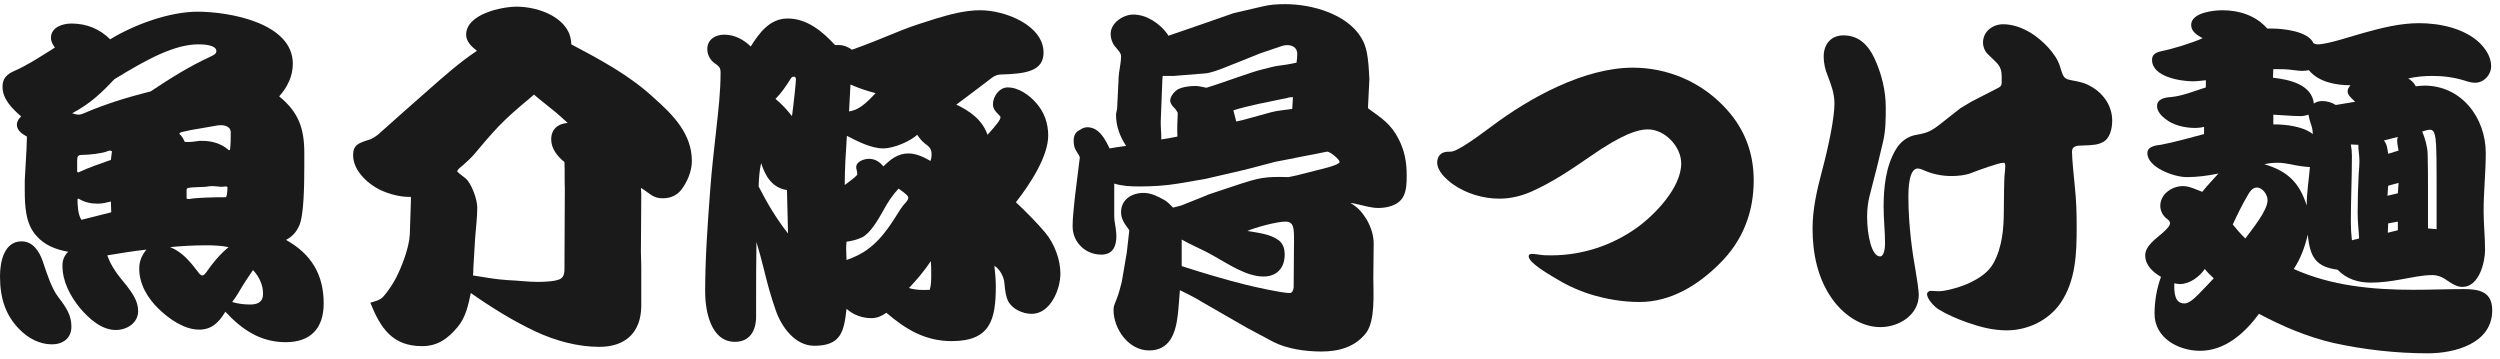 <svg width="209" height="30" viewBox="0 0 209 30" fill="none" xmlns="http://www.w3.org/2000/svg">
<path d="M184.14 3.197C183.72 2.957 183.18 2.657 183.18 2.087C183.18 1.067 185.01 0.857 185.79 0.857C187.2 0.857 188.61 1.307 189.54 2.387H189.96C190.71 2.387 192.96 2.567 193.41 3.617C193.53 3.677 193.62 3.707 193.77 3.707C194.61 3.707 196.71 2.987 197.61 2.747C199.11 2.327 200.67 1.937 202.23 1.937C203.94 1.937 206.01 2.357 207.3 3.587C207.81 4.097 208.26 4.757 208.26 5.537C208.26 6.257 207.66 6.917 206.91 6.917C206.61 6.917 206.31 6.827 206.04 6.737C205.17 6.467 204.27 6.347 203.37 6.347C202.68 6.347 201.99 6.407 201.33 6.557C201.6 6.737 201.81 6.917 201.96 7.217C202.2 7.187 202.44 7.157 202.68 7.157C205.77 7.157 207.81 9.827 207.81 12.797C207.81 14.417 207.63 16.007 207.63 17.627C207.63 18.707 207.75 19.787 207.75 20.897C207.75 21.947 207.24 23.987 205.86 23.987C205.44 23.987 205.05 23.777 204.36 23.297C204.06 23.117 203.73 22.997 203.37 22.997C202.47 22.997 201.6 23.207 200.73 23.357C199.92 23.507 199.05 23.627 198.21 23.627C197.13 23.627 196.17 23.327 195.42 22.547C193.65 22.307 193.11 21.557 192.93 19.607C192.69 20.657 192.33 21.617 191.76 22.487C194.88 23.897 198.36 24.227 201.75 24.227C203.16 24.227 204.57 24.167 205.98 24.167C207.3 24.167 208.35 24.407 208.35 25.937C208.35 28.727 205.2 29.537 202.98 29.537C200.34 29.537 197.64 29.237 195.06 28.667C192.87 28.157 190.83 27.287 188.85 26.237C187.68 27.827 186.03 29.327 183.93 29.327C182.1 29.327 180.12 28.247 180.12 26.237C180.12 25.187 180.3 24.107 180.66 23.147C180 22.757 179.34 22.187 179.34 21.347C179.34 20.537 180.27 19.937 180.81 19.457C181.26 19.037 181.41 18.857 181.41 18.647C181.41 18.467 181.23 18.347 181.11 18.257C180.81 18.017 180.6 17.627 180.6 17.207C180.6 16.217 181.59 15.557 182.49 15.557C183.06 15.557 183.6 15.857 184.11 16.037C184.53 15.497 185.01 15.017 185.46 14.507C184.59 14.687 183.69 14.807 182.82 14.807C181.74 14.807 179.52 13.997 179.52 12.797C179.52 12.317 180.03 12.167 180.63 12.107C181.74 11.897 183.15 11.507 184.26 11.207V10.607C184.02 10.667 183.78 10.697 183.54 10.697C182.67 10.697 181.68 10.487 180.99 9.917C180.69 9.677 180.33 9.317 180.33 8.867C180.33 8.267 180.99 8.147 181.47 8.117C182.46 8.027 183.45 7.607 184.41 7.307V6.707C184.05 6.737 183.72 6.797 183.36 6.797C182.31 6.797 179.91 6.437 179.91 4.997C179.91 4.517 180.3 4.367 180.69 4.277C181.62 4.097 183.27 3.587 184.14 3.197ZM190.05 5.777L190.02 6.497C191.34 6.647 193.26 7.037 193.44 8.657C193.65 8.507 193.89 8.447 194.13 8.447C194.55 8.447 194.94 8.567 195.27 8.777L196.89 8.507C196.47 8.117 196.26 7.907 196.26 7.637C196.26 7.427 196.38 7.277 196.5 7.127C195.27 7.127 193.83 6.857 193.02 5.867C192.84 5.897 192.66 5.927 192.48 5.927C192.27 5.927 192.03 5.897 191.79 5.867C191.22 5.777 190.65 5.777 190.05 5.777ZM190.05 9.587V10.397C191.07 10.397 192.51 10.547 193.35 11.207C193.35 10.847 193.26 10.547 193.14 10.217C193.08 10.007 193.02 9.797 192.99 9.587C192.78 9.647 192.57 9.707 192.36 9.707C191.58 9.707 190.8 9.617 190.05 9.587ZM202.5 10.997C202.74 11.597 202.92 12.197 202.95 12.827C202.98 13.877 202.98 14.897 202.98 15.917V19.097L203.7 19.157V14.867C203.7 12.047 203.64 11.627 203.55 11.267C203.49 11.057 203.4 10.847 203.16 10.847C202.98 10.847 202.74 10.907 202.5 10.997ZM199.29 11.747C199.56 12.047 199.59 12.467 199.65 12.857L200.52 12.587C200.49 12.407 200.46 12.227 200.43 12.077C200.43 11.957 200.4 11.867 200.4 11.747C200.4 11.657 200.43 11.537 200.46 11.447L199.29 11.747ZM196.53 12.077C196.59 12.377 196.62 12.707 196.62 13.037C196.62 14.867 196.53 16.697 196.53 18.527C196.53 19.067 196.56 19.577 196.62 20.087L197.22 19.937C197.19 19.247 197.1 18.527 197.1 17.807C197.1 16.697 197.13 15.587 197.19 14.477C197.22 14.147 197.25 13.817 197.25 13.487C197.25 13.217 197.22 12.947 197.19 12.677C197.16 12.497 197.16 12.287 197.16 12.107L196.53 12.077ZM193.11 13.967C192.54 13.937 192.03 13.847 191.46 13.727C191.16 13.667 190.77 13.607 190.44 13.607C190.05 13.607 189.72 13.637 189.3 13.727C191.31 14.327 192.24 15.317 192.84 17.177C192.84 16.097 193.02 15.047 193.11 13.967ZM199.65 15.527L199.59 16.367L200.46 16.157L200.52 15.287L199.65 15.527ZM186.66 18.767C186.99 19.157 187.32 19.577 187.71 19.937C188.25 19.187 189.57 17.627 189.57 16.727C189.57 16.277 189.15 15.677 188.67 15.677C188.31 15.677 188.07 16.037 187.92 16.307C187.44 17.117 187.05 17.927 186.66 18.767ZM199.65 18.677L199.62 19.457L200.46 19.247V18.527L199.65 18.677ZM184.32 22.487C183.9 23.117 183.06 23.747 182.25 23.747C182.1 23.747 181.95 23.717 181.77 23.687V23.897C181.77 24.527 181.83 25.367 182.61 25.367C182.94 25.367 183.3 25.097 183.78 24.617C184.32 24.077 184.8 23.537 185.07 23.267C184.8 23.027 184.56 22.787 184.32 22.487Z" fill="#1A1A1A"/>
<path d="M156.96 13.787L156.3 16.367C156.18 16.817 156.09 17.447 156.09 18.107C156.09 19.697 156.48 21.437 157.17 21.437C157.53 21.437 157.59 20.657 157.59 20.387C157.59 19.367 157.47 18.317 157.47 17.297C157.47 15.677 157.65 13.907 158.49 12.497C158.88 11.837 159.48 11.387 160.23 11.267C161.13 11.117 161.49 10.937 162.21 10.367L163.89 9.047L164.79 8.507L167.01 7.367C167.25 7.247 167.34 7.157 167.34 6.917C167.34 6.737 167.34 6.587 167.34 6.407C167.34 5.927 167.25 5.657 167.04 5.387C166.95 5.267 166.83 5.147 166.17 4.517C165.93 4.277 165.78 3.917 165.78 3.557C165.78 2.627 166.59 2.027 167.46 2.027C168.27 2.027 169.08 2.327 169.77 2.747C170.7 3.317 171.87 4.457 172.2 5.507C172.41 6.197 172.47 6.347 172.62 6.497C172.71 6.587 172.86 6.647 173.16 6.707C173.85 6.827 174.27 6.947 174.57 7.097C175.11 7.367 175.65 7.757 176.07 8.387C176.4 8.897 176.58 9.497 176.58 10.067C176.58 10.757 176.4 11.597 175.77 11.897C175.41 12.077 175.11 12.137 174.09 12.167C173.64 12.167 173.22 12.197 173.22 12.677C173.22 13.277 173.37 14.747 173.46 15.647C173.58 16.757 173.61 17.867 173.61 18.977C173.61 21.137 173.55 23.447 172.26 25.337C171.24 26.807 169.5 27.617 167.76 27.617C166.62 27.617 165.57 27.347 164.46 26.957C163.68 26.687 162.72 26.267 162.09 25.877C161.73 25.667 161.1 25.007 161.1 24.587C161.1 24.437 161.25 24.317 161.4 24.317C161.64 24.317 161.85 24.347 162.09 24.347C162.75 24.347 164.1 23.927 164.7 23.627C165.51 23.237 166.23 22.757 166.65 22.007C167.4 20.657 167.52 19.037 167.52 17.567C167.52 16.757 167.55 14.867 167.58 14.657C167.61 14.477 167.64 13.967 167.64 13.907C167.64 13.667 167.61 13.607 167.49 13.607C167.1 13.607 165.45 14.207 164.76 14.477C164.28 14.657 163.68 14.717 163.14 14.717C162.3 14.717 161.49 14.537 160.77 14.207C160.62 14.147 160.47 14.087 160.32 14.087C159.57 14.087 159.54 15.887 159.54 16.397C159.54 18.917 159.9 21.287 160.14 22.607C160.26 23.267 160.41 24.347 160.41 24.647C160.41 26.327 158.76 27.347 157.2 27.347C155.55 27.347 154.05 26.267 153.12 24.917C151.95 23.237 151.53 21.167 151.53 19.127C151.53 17.477 151.89 15.917 152.31 14.327C152.88 12.197 153.36 9.857 153.36 8.657C153.36 7.817 153.09 7.097 152.79 6.317C152.58 5.807 152.46 5.267 152.46 4.727C152.46 3.707 153.06 2.957 154.11 2.957C155.4 2.957 156.18 3.767 156.69 4.847C157.29 6.107 157.65 7.577 157.65 8.957C157.65 9.887 157.65 10.847 157.44 11.777L156.96 13.787Z" fill="#1A1A1A"/>
<path d="M137.76 10.817C136.95 10.817 135.66 11.177 132.87 13.127C131.31 14.207 129.69 15.287 127.98 16.037C127.14 16.397 126.27 16.607 125.34 16.607C123.99 16.607 122.58 16.187 121.47 15.407C120.9 14.987 120.15 14.327 120.15 13.577C120.15 13.247 120.3 12.917 120.63 12.767C120.84 12.677 121.08 12.677 121.29 12.677C121.71 12.677 122.88 11.927 124.68 10.577C127.86 8.177 132.45 5.657 136.5 5.657C139.32 5.657 142.02 6.767 144 8.777C145.74 10.517 146.61 12.617 146.61 15.077C146.61 17.777 145.68 20.147 143.76 22.037C141.96 23.837 139.68 25.247 137.07 25.247C135.66 25.247 134.25 25.007 132.9 24.587C131.79 24.227 130.8 23.747 129.84 23.147C129.39 22.877 127.8 21.947 127.8 21.437C127.8 21.257 127.95 21.227 128.07 21.227C128.28 21.227 128.49 21.257 128.67 21.287C129 21.347 129.36 21.347 129.69 21.347C132.24 21.347 134.73 20.537 136.8 19.067C138.36 17.957 140.55 15.677 140.55 13.667C140.55 12.257 139.2 10.817 137.76 10.817Z" fill="#1A1A1A"/>
<path d="M90.3 10.847C90.48 10.727 90.66 10.637 90.9 10.637C91.89 10.637 92.4 11.657 92.76 12.407C93.24 12.317 93.69 12.257 94.14 12.197C93.63 11.417 93.3 10.547 93.3 9.617C93.3 9.437 93.36 9.287 93.39 9.107L93.51 6.677V6.527C93.54 5.927 93.72 5.297 93.72 4.697C93.72 4.397 93.42 4.157 93.27 3.947C93 3.677 92.85 3.197 92.85 2.837C92.85 1.907 93.9 1.217 94.74 1.217C95.85 1.217 96.93 1.937 97.59 2.837L97.68 2.987L100.56 1.997L103.14 1.097L105.6 0.527C106.2 0.377 106.86 0.347 107.46 0.347C109.65 0.347 112.59 1.157 113.79 3.137C114.27 3.917 114.39 4.727 114.48 6.617L114.36 9.047C115.5 9.887 116.28 10.337 116.94 11.657C117.42 12.587 117.6 13.577 117.6 14.627C117.6 15.227 117.6 15.917 117.3 16.457C116.91 17.177 115.95 17.387 115.23 17.387C114.6 17.387 114 17.177 113.4 17.057C113.22 16.997 113.04 16.997 112.89 16.967C113.52 17.327 113.88 17.747 114.27 18.377C114.63 19.037 114.84 19.667 114.84 20.387L114.81 23.207C114.81 24.497 114.99 26.777 114.21 27.827C113.28 29.027 111.9 29.387 110.46 29.387C109.17 29.387 107.61 29.177 106.44 28.577L104.25 27.407L100.44 25.217C99.87 24.857 99.24 24.557 98.64 24.257C98.58 24.857 98.55 25.607 98.46 26.357C98.28 27.857 97.8 29.297 96.06 29.297C94.35 29.297 93.09 27.497 93.09 25.907C93.09 25.637 93.15 25.487 93.36 24.977C93.54 24.527 93.66 24.017 93.78 23.567L94.2 21.107L94.41 19.247C93.99 18.677 93.72 18.287 93.72 17.747C93.72 16.667 94.62 16.127 95.61 16.127C96.24 16.127 96.81 16.427 97.35 16.727C97.62 16.877 97.86 17.147 98.07 17.357L98.76 17.177L100.86 16.337L100.98 16.277L103.14 15.557C105.3 14.837 105.72 14.747 107.73 14.807L108.42 14.657L110.19 14.207C110.46 14.147 111.99 13.787 111.99 13.547C111.99 13.307 111.15 12.647 110.94 12.677L106.98 13.457L106.65 13.517L104.13 14.177L100.77 14.957L98.49 15.347C97.41 15.527 96.3 15.587 95.25 15.587C94.53 15.587 93.84 15.557 93.15 15.347V18.107C93.15 18.437 93.24 18.767 93.27 19.067C93.3 19.307 93.33 19.517 93.33 19.727C93.33 20.597 93.03 21.287 92.07 21.287C90.75 21.287 89.67 20.267 89.67 18.917C89.67 18.227 89.76 17.537 89.82 16.877C89.82 16.727 90.27 13.247 90.27 13.187C90.27 13.097 90.21 12.977 89.94 12.557C89.79 12.317 89.76 12.017 89.76 11.747C89.76 11.327 89.91 11.027 90.3 10.847ZM97.08 11.657C97.53 11.597 97.98 11.507 98.43 11.417C98.4 10.757 98.43 10.097 98.46 9.437C98.4 9.317 98.34 9.227 98.28 9.137C98.1 8.957 97.83 8.687 97.83 8.417C97.83 8.117 98.07 7.787 98.28 7.607C98.61 7.277 99.48 7.187 99.93 7.187C100.14 7.187 100.47 7.247 100.86 7.337C102.06 6.977 104.7 5.987 105.51 5.807C105.93 5.717 106.38 5.567 106.8 5.507C107.34 5.447 107.85 5.357 108.39 5.237C108.42 5.027 108.45 4.757 108.45 4.517C108.45 3.797 107.7 3.647 107.13 3.857L105.36 4.457C104.37 4.847 103.38 5.267 102.36 5.657C101.91 5.837 101.19 6.107 100.74 6.137L98.13 6.347H97.2L97.17 6.737L97.05 9.827C97.02 10.307 97.05 10.787 97.08 11.267V11.657ZM103.35 10.157L103.89 10.037L106.29 9.377C106.86 9.227 107.46 9.197 108.03 9.107C108.06 8.777 108.06 8.447 108.09 8.117C108 8.117 107.88 8.147 107.79 8.147C107.76 8.147 107.73 8.147 107.67 8.177L105.21 8.687C104.76 8.777 103.53 9.077 103.11 9.227L103.35 10.157ZM108.18 20.057C108.18 19.037 108.15 18.527 107.46 18.527C106.74 18.527 104.97 19.007 104.28 19.307C105.12 19.457 106.14 19.547 106.86 20.057C107.28 20.357 107.4 20.807 107.4 21.287C107.4 22.367 106.77 23.117 105.63 23.117C104.22 23.117 102.72 22.097 101.49 21.407C100.56 20.867 99.63 20.507 98.79 20.027V22.247C100.56 22.817 102.36 23.357 104.16 23.807C104.88 23.987 107.16 24.497 107.82 24.497C108.06 24.497 108.12 24.227 108.15 24.017C108.15 22.697 108.18 21.377 108.18 20.057Z" fill="#1A1A1A"/>
<path d="M62.76 3.887C63.48 2.747 64.35 1.547 65.85 1.547C67.47 1.547 68.76 2.627 69.81 3.767H70.14C70.53 3.767 70.89 3.917 71.22 4.157C72.36 3.767 74.04 3.077 75.36 2.537C76.26 2.177 77.31 1.847 78.27 1.547C79.47 1.187 80.7 0.857 81.96 0.857C84.03 0.857 87.24 2.117 87.24 4.397C87.24 5.957 85.74 6.167 83.73 6.227C83.4 6.227 83.16 6.317 82.89 6.527C81.93 7.277 80.94 7.997 79.95 8.747C81.09 9.287 82.11 10.007 82.56 11.267C83.37 10.367 83.64 10.007 83.64 9.797C83.64 9.737 83.61 9.707 83.43 9.527C83.19 9.287 83.01 9.047 83.01 8.717C83.01 8.057 83.55 7.307 84.24 7.307C85.17 7.307 86.07 7.967 86.64 8.627C87.3 9.377 87.63 10.307 87.63 11.327C87.63 13.067 86.13 15.377 84.93 16.907C85.83 17.747 86.76 18.707 87.39 19.457C88.17 20.387 88.65 21.737 88.65 22.877C88.65 24.197 87.81 26.237 86.25 26.237C85.5 26.237 84.63 25.847 84.27 25.157C84.12 24.857 84.03 24.377 83.97 23.687C83.94 23.177 83.61 22.517 83.13 22.217C83.19 22.787 83.25 23.357 83.25 23.927C83.25 26.717 82.8 28.517 79.56 28.517C77.37 28.517 75.75 27.557 74.1 26.147C73.71 26.417 73.35 26.597 72.84 26.597C72.09 26.597 71.34 26.327 70.77 25.817C70.56 27.707 70.32 28.907 68.07 28.907C66.48 28.907 65.34 27.347 64.86 25.967C64.44 24.767 64.17 23.777 63.84 22.427C63.66 21.707 63.45 20.927 63.24 20.237C63.21 22.007 63.21 23.717 63.21 25.457C63.21 25.787 63.21 26.177 63.21 26.477C63.21 27.617 62.7 28.577 61.44 28.577C59.4 28.577 58.95 25.937 58.95 24.407C58.95 21.557 59.16 18.737 59.37 15.917C59.49 14.207 59.7 12.497 59.88 10.817C60.06 9.227 60.24 7.637 60.24 6.077C60.24 5.627 60.09 5.537 59.76 5.297C59.37 5.027 59.13 4.577 59.13 4.097C59.13 3.317 59.79 2.897 60.54 2.897C61.38 2.897 62.16 3.287 62.76 3.887ZM64.83 8.267C65.4 8.747 65.73 9.107 66.21 9.707C66.33 8.867 66.54 6.917 66.54 6.647C66.54 6.527 66.51 6.407 66.36 6.407C66.21 6.407 66.12 6.527 66.06 6.647C65.7 7.217 65.31 7.787 64.83 8.267ZM70.98 9.317C71.76 9.197 72.3 8.747 73.2 7.787C72.48 7.607 71.79 7.367 71.1 7.067L70.98 9.317ZM70.62 15.467C71.43 14.867 71.67 14.657 71.67 14.567C71.67 14.447 71.64 14.297 71.61 14.177C71.58 14.117 71.58 14.027 71.58 13.967C71.58 13.487 72.27 13.277 72.63 13.277C73.17 13.277 73.5 13.517 73.86 13.907C74.43 13.337 75.06 12.827 75.93 12.827C76.59 12.827 77.22 13.127 77.79 13.457C77.85 13.277 77.88 13.127 77.88 12.947C77.88 12.407 77.7 12.287 77.31 11.987C77.04 11.777 76.86 11.537 76.68 11.267C76.14 11.777 74.76 12.407 73.83 12.407C72.84 12.407 71.67 11.807 70.8 11.357C70.71 12.707 70.62 14.087 70.62 15.467ZM65.88 19.517L65.79 15.887C64.56 15.707 63.99 14.747 63.63 13.637C63.48 14.267 63.45 14.927 63.42 15.587C64.11 16.937 64.92 18.317 65.88 19.517ZM75.12 15.767C74.61 16.307 74.22 16.907 73.86 17.567C73.41 18.377 72.75 19.517 72.06 19.847C71.67 20.027 71.22 20.147 70.77 20.207C70.74 20.447 70.74 20.657 70.74 20.867C70.74 21.167 70.77 21.467 70.77 21.737C71.46 21.497 72.09 21.197 72.66 20.747C73.5 20.117 74.22 19.187 75 17.927C75.18 17.627 75.39 17.297 75.66 16.997C75.75 16.907 75.93 16.697 75.93 16.547C75.93 16.397 75.81 16.247 75.12 15.767ZM75.99 24.077C76.53 24.257 77.19 24.257 77.73 24.227C77.85 23.807 77.85 23.387 77.85 22.937C77.85 22.577 77.85 22.217 77.82 21.827C77.28 22.637 76.65 23.387 75.99 24.077Z" fill="#1A1A1A"/>
<path d="M47.76 3.707C50.19 4.997 52.62 6.287 54.66 8.177C56.25 9.587 57.84 11.177 57.84 13.457C57.84 14.327 57.45 15.227 56.94 15.887C56.55 16.367 56.01 16.577 55.41 16.577C54.99 16.577 54.75 16.487 54.45 16.307C54.18 16.127 53.88 15.887 53.58 15.707L53.61 16.217L53.58 21.077L53.61 22.247V25.607C53.58 27.827 52.26 28.997 50.1 28.997C48.3 28.997 46.44 28.487 44.82 27.737C42.9 26.837 41.07 25.697 39.36 24.497C39.15 25.487 38.94 26.537 38.25 27.347C37.44 28.307 36.6 28.937 35.28 28.937C32.79 28.937 31.8 27.407 30.96 25.307C31.35 25.187 31.8 25.097 32.07 24.767C32.46 24.317 32.82 23.777 33.09 23.267C33.6 22.277 34.2 20.717 34.26 19.607L34.35 16.817C34.35 16.697 34.35 16.577 34.35 16.457C33.57 16.487 32.73 16.277 32.01 15.977C30.87 15.497 29.52 14.327 29.52 12.977C29.52 12.107 29.97 11.957 30.93 11.657C31.17 11.567 31.38 11.417 31.59 11.267C33 10.007 34.41 8.747 35.82 7.517C37.11 6.377 38.43 5.207 39.87 4.247C39.45 3.917 38.97 3.497 38.97 2.897C38.97 1.187 41.91 0.557 43.2 0.557C45.06 0.557 47.73 1.517 47.76 3.707ZM38.22 14.327C38.43 14.567 38.7 14.717 38.94 14.927C39.42 15.347 39.9 16.667 39.9 17.357C39.9 18.197 39.78 19.067 39.72 19.907L39.57 22.457C39.57 22.637 39.57 22.847 39.54 23.027C40.5 23.177 41.46 23.357 42.42 23.417C43.26 23.447 44.13 23.567 45 23.567C45.42 23.567 46.68 23.537 46.95 23.237C47.16 23.057 47.19 22.757 47.19 22.487V22.157L47.22 15.797C47.19 15.047 47.22 14.297 47.19 13.547C46.62 13.097 46.08 12.437 46.08 11.657C46.08 10.787 46.65 10.337 47.46 10.277C47.01 9.887 46.59 9.467 46.11 9.107C45.6 8.687 45.12 8.327 44.64 7.907C44.49 8.027 44.34 8.177 44.19 8.297C43.32 9.017 42.48 9.737 41.7 10.547C40.95 11.327 40.29 12.137 39.6 12.947C39.33 13.247 38.97 13.577 38.7 13.817C38.52 13.967 38.28 14.117 38.22 14.327Z" fill="#1A1A1A"/>
<path d="M4.59 3.977C4.41 3.737 4.26 3.467 4.26 3.167C4.26 2.267 5.25 1.967 5.97 1.967C7.23 1.967 8.34 2.417 9.21 3.287C11.22 2.057 14.16 0.977 16.53 0.977C19.14 0.977 24.48 1.907 24.48 5.327C24.48 6.377 24.03 7.277 23.34 8.057C24.96 9.377 25.44 10.727 25.44 12.797V13.787C25.44 15.467 25.41 18.107 24.99 18.917C24.75 19.427 24.42 19.787 23.91 20.057C26.01 21.227 27.06 22.937 27.06 25.367C27.06 27.437 25.98 28.607 23.88 28.607C21.78 28.607 20.22 27.557 18.84 26.057C18.3 26.957 17.7 27.557 16.65 27.557C15.39 27.557 14.13 26.657 13.26 25.817C12.36 24.947 11.64 23.777 11.64 22.457C11.64 21.827 11.85 21.347 12.24 20.867C11.16 20.987 10.05 21.167 8.97 21.347C9.3 22.307 9.9 23.057 10.53 23.807C11.04 24.467 11.55 25.157 11.55 25.997C11.55 27.017 10.59 27.587 9.69 27.587C8.46 27.587 7.44 26.627 6.69 25.757C5.88 24.767 5.22 23.537 5.22 22.217C5.22 21.737 5.37 21.377 5.7 21.047C4.68 20.867 3.72 20.507 3.03 19.697C2.13 18.707 2.07 17.207 2.07 15.887V15.077L2.22 12.377L2.25 11.417C1.86 11.207 1.41 10.907 1.41 10.427C1.41 10.157 1.56 9.917 1.77 9.737C1.02 9.077 0.21 8.297 0.21 7.247C0.21 6.527 0.6 6.197 1.2 5.927C2.31 5.447 3.54 4.637 4.59 3.977ZM6.03 9.467C6.39 9.587 6.54 9.587 6.6 9.587C6.63 9.587 6.81 9.557 7.02 9.467C8.82 8.687 10.71 8.117 12.6 7.637C14.22 6.557 15.84 5.537 17.61 4.727C17.79 4.637 18.09 4.517 18.09 4.277C18.09 3.737 16.95 3.707 16.59 3.707C14.61 3.707 12.36 4.907 9.57 6.617C8.52 7.727 7.53 8.687 6.03 9.467ZM15 11.147V11.207C15.18 11.327 15.33 11.597 15.45 11.867C15.87 11.897 16.26 11.837 16.68 11.777H16.95C17.67 11.777 18.45 11.987 19.02 12.467L19.14 12.557L19.23 12.527C19.29 12.047 19.29 11.537 19.29 11.057C19.29 10.577 18.75 10.397 18.18 10.487L15.93 10.877L15.12 11.057L15 11.147ZM6.54 14.417C7.44 13.997 8.34 13.697 9.27 13.367L9.36 12.647C9.21 12.557 9.12 12.587 8.97 12.647C8.55 12.827 7.44 12.947 6.93 12.947C6.51 12.947 6.45 13.037 6.45 13.487V14.357L6.54 14.417ZM15.6 16.547C15.6 16.607 15.63 16.637 15.72 16.637H15.84C16.38 16.517 18.03 16.487 18.9 16.487C19.02 16.217 18.99 15.917 19.02 15.647C18.96 15.587 18.93 15.587 18.87 15.587C18.84 15.587 18.63 15.617 18.57 15.617H18.48C18.33 15.617 18 15.557 17.7 15.557C17.58 15.557 17.4 15.587 17.19 15.617C16.71 15.647 16.02 15.647 15.75 15.707C15.63 15.737 15.6 15.797 15.6 15.887V16.547ZM6.81 18.377L9.3 17.747C9.3 17.447 9.27 17.147 9.27 16.847C8.91 16.937 8.55 17.027 8.16 17.027C7.59 17.027 7.05 16.907 6.57 16.607L6.48 16.637C6.48 17.147 6.51 17.957 6.81 18.377ZM4.35 28.787C3.3 28.787 2.37 28.277 1.65 27.557C0.45 26.357 0 24.917 0 23.087C0 21.857 0.36 20.177 1.8 20.177C2.76 20.177 3.3 21.017 3.6 21.917C3.81 22.547 3.96 22.997 4.14 23.447C4.35 23.957 4.56 24.437 4.89 24.857C5.58 25.757 5.97 26.387 5.97 27.317C5.97 28.277 5.25 28.787 4.35 28.787ZM19.11 20.657C18.48 20.537 17.85 20.507 17.22 20.507C16.2 20.507 15.21 20.567 14.22 20.657C15.27 21.077 15.93 21.917 16.62 22.817C16.71 22.937 16.8 23.027 16.92 23.027C17.04 23.027 17.16 22.877 17.25 22.757C17.76 22.007 18.36 21.287 19.11 20.657ZM21.15 22.577C20.82 23.087 20.55 23.447 20.28 23.897C20.01 24.347 19.74 24.827 19.41 25.247C19.89 25.397 20.4 25.457 20.91 25.457C21.51 25.457 21.99 25.277 21.99 24.557C21.99 23.807 21.66 23.117 21.15 22.577Z" fill="#1A1A1A"/>
</svg>
